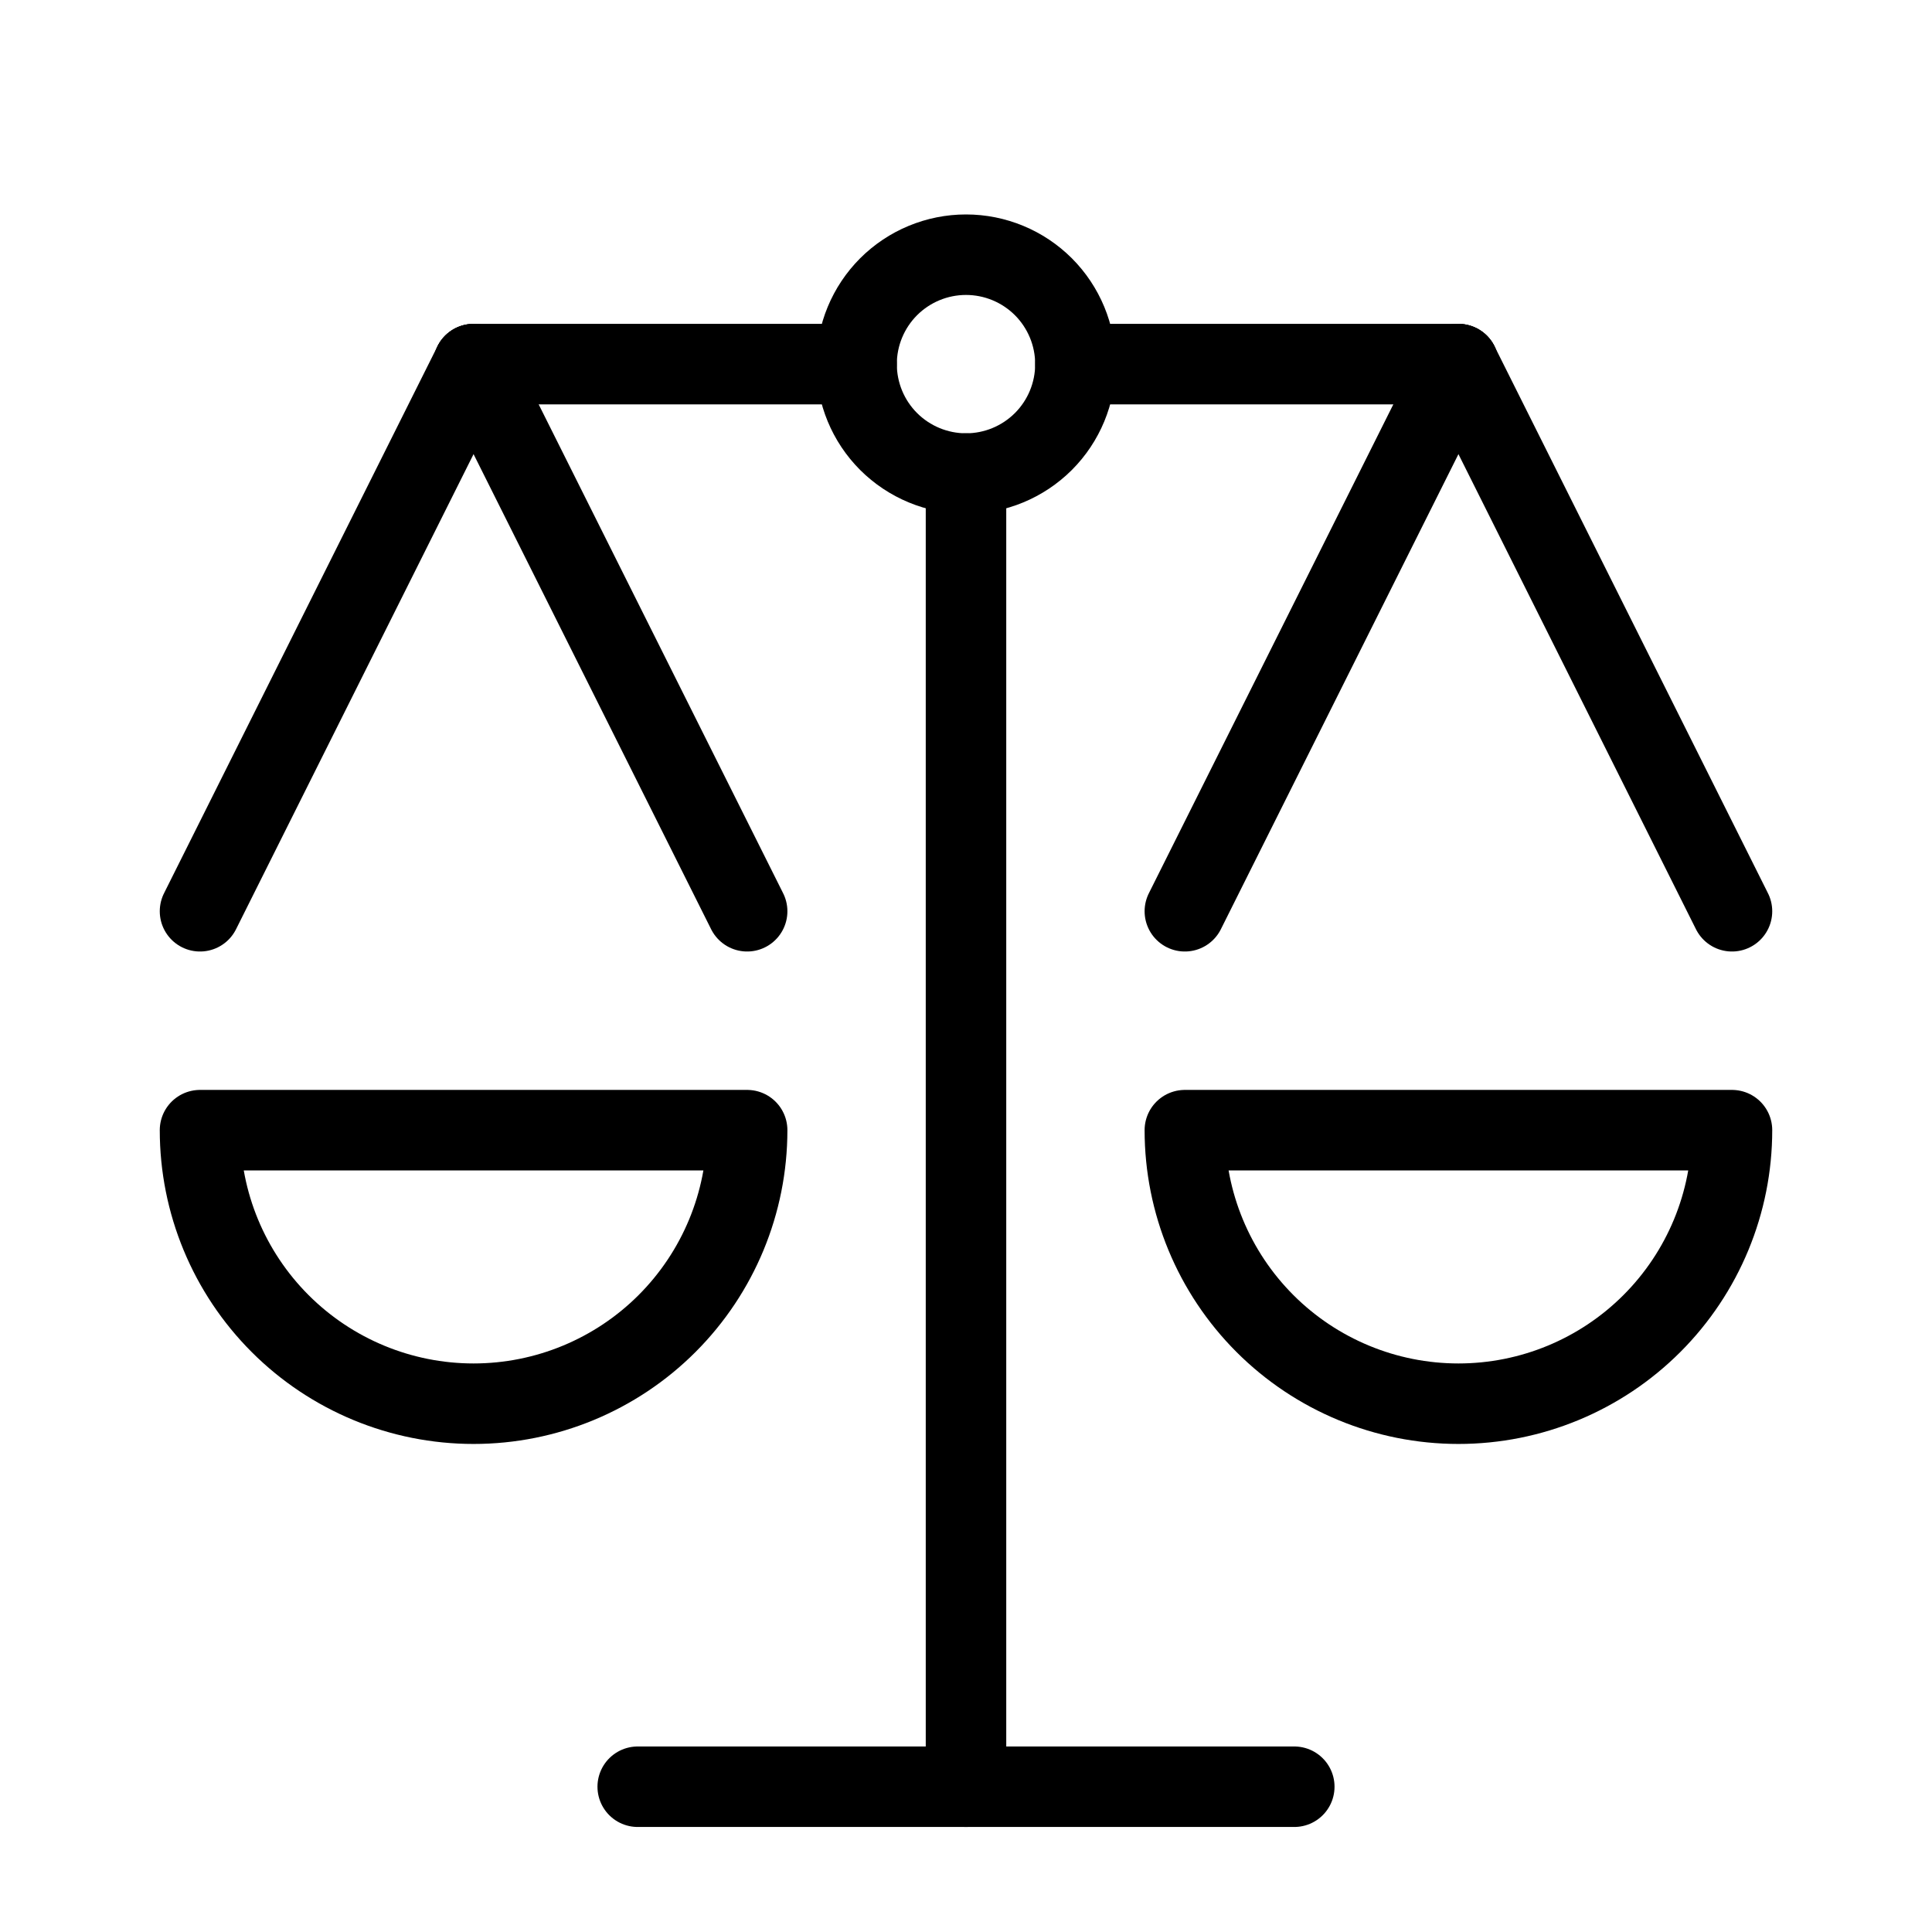 <svg width="36" height="36" viewBox="0 0 36 36" fill="none" xmlns="http://www.w3.org/2000/svg">
<path d="M18 33.293V8.824" stroke="currentColor" stroke-width="1.5" stroke-linecap="round" stroke-linejoin="round"/>
<path d="M11.883 33.293H24.117" stroke="currentColor" stroke-width="1.5" stroke-linecap="round" stroke-linejoin="round"/>
<path d="M20.039 6.785H27.176" stroke="currentColor" stroke-width="1.5" stroke-linecap="round" stroke-linejoin="round"/>
<path d="M8.824 6.785H15.961" stroke="currentColor" stroke-width="1.5" stroke-linecap="round" stroke-linejoin="round"/>
<path d="M15.961 6.785C15.961 7.326 16.176 7.845 16.558 8.227C16.941 8.609 17.459 8.824 18 8.824C18.541 8.824 19.059 8.609 19.442 8.227C19.824 7.845 20.039 7.326 20.039 6.785C20.039 6.244 19.824 5.726 19.442 5.343C19.059 4.961 18.541 4.746 18 4.746C17.459 4.746 16.941 4.961 16.558 5.343C16.176 5.726 15.961 6.244 15.961 6.785Z" stroke="currentColor" stroke-width="1.5" stroke-linecap="round" stroke-linejoin="round"/>
<path d="M13.922 21.059C13.922 22.411 13.385 23.707 12.429 24.663C11.473 25.619 10.176 26.156 8.824 26.156C7.472 26.156 6.176 25.619 5.22 24.663C4.264 23.707 3.727 22.411 3.727 21.059H13.922Z" stroke="currentColor" stroke-width="1.5" stroke-linecap="round" stroke-linejoin="round"/>
<path d="M8.824 6.785L3.727 16.98" stroke="currentColor" stroke-width="1.5" stroke-linecap="round" stroke-linejoin="round"/>
<path d="M8.824 6.785L13.922 16.98" stroke="currentColor" stroke-width="1.5" stroke-linecap="round" stroke-linejoin="round"/>
<path d="M32.273 21.059C32.273 22.411 31.736 23.707 30.78 24.663C29.824 25.619 28.528 26.156 27.176 26.156C25.824 26.156 24.527 25.619 23.571 24.663C22.615 23.707 22.078 22.411 22.078 21.059H32.273Z" stroke="currentColor" stroke-width="1.5" stroke-linecap="round" stroke-linejoin="round"/>
<path d="M27.176 6.785L22.078 16.98" stroke="currentColor" stroke-width="1.5" stroke-linecap="round" stroke-linejoin="round"/>
<path d="M27.176 6.785L32.273 16.98" stroke="currentColor" stroke-width="1.5" stroke-linecap="round" stroke-linejoin="round"/>
</svg>
